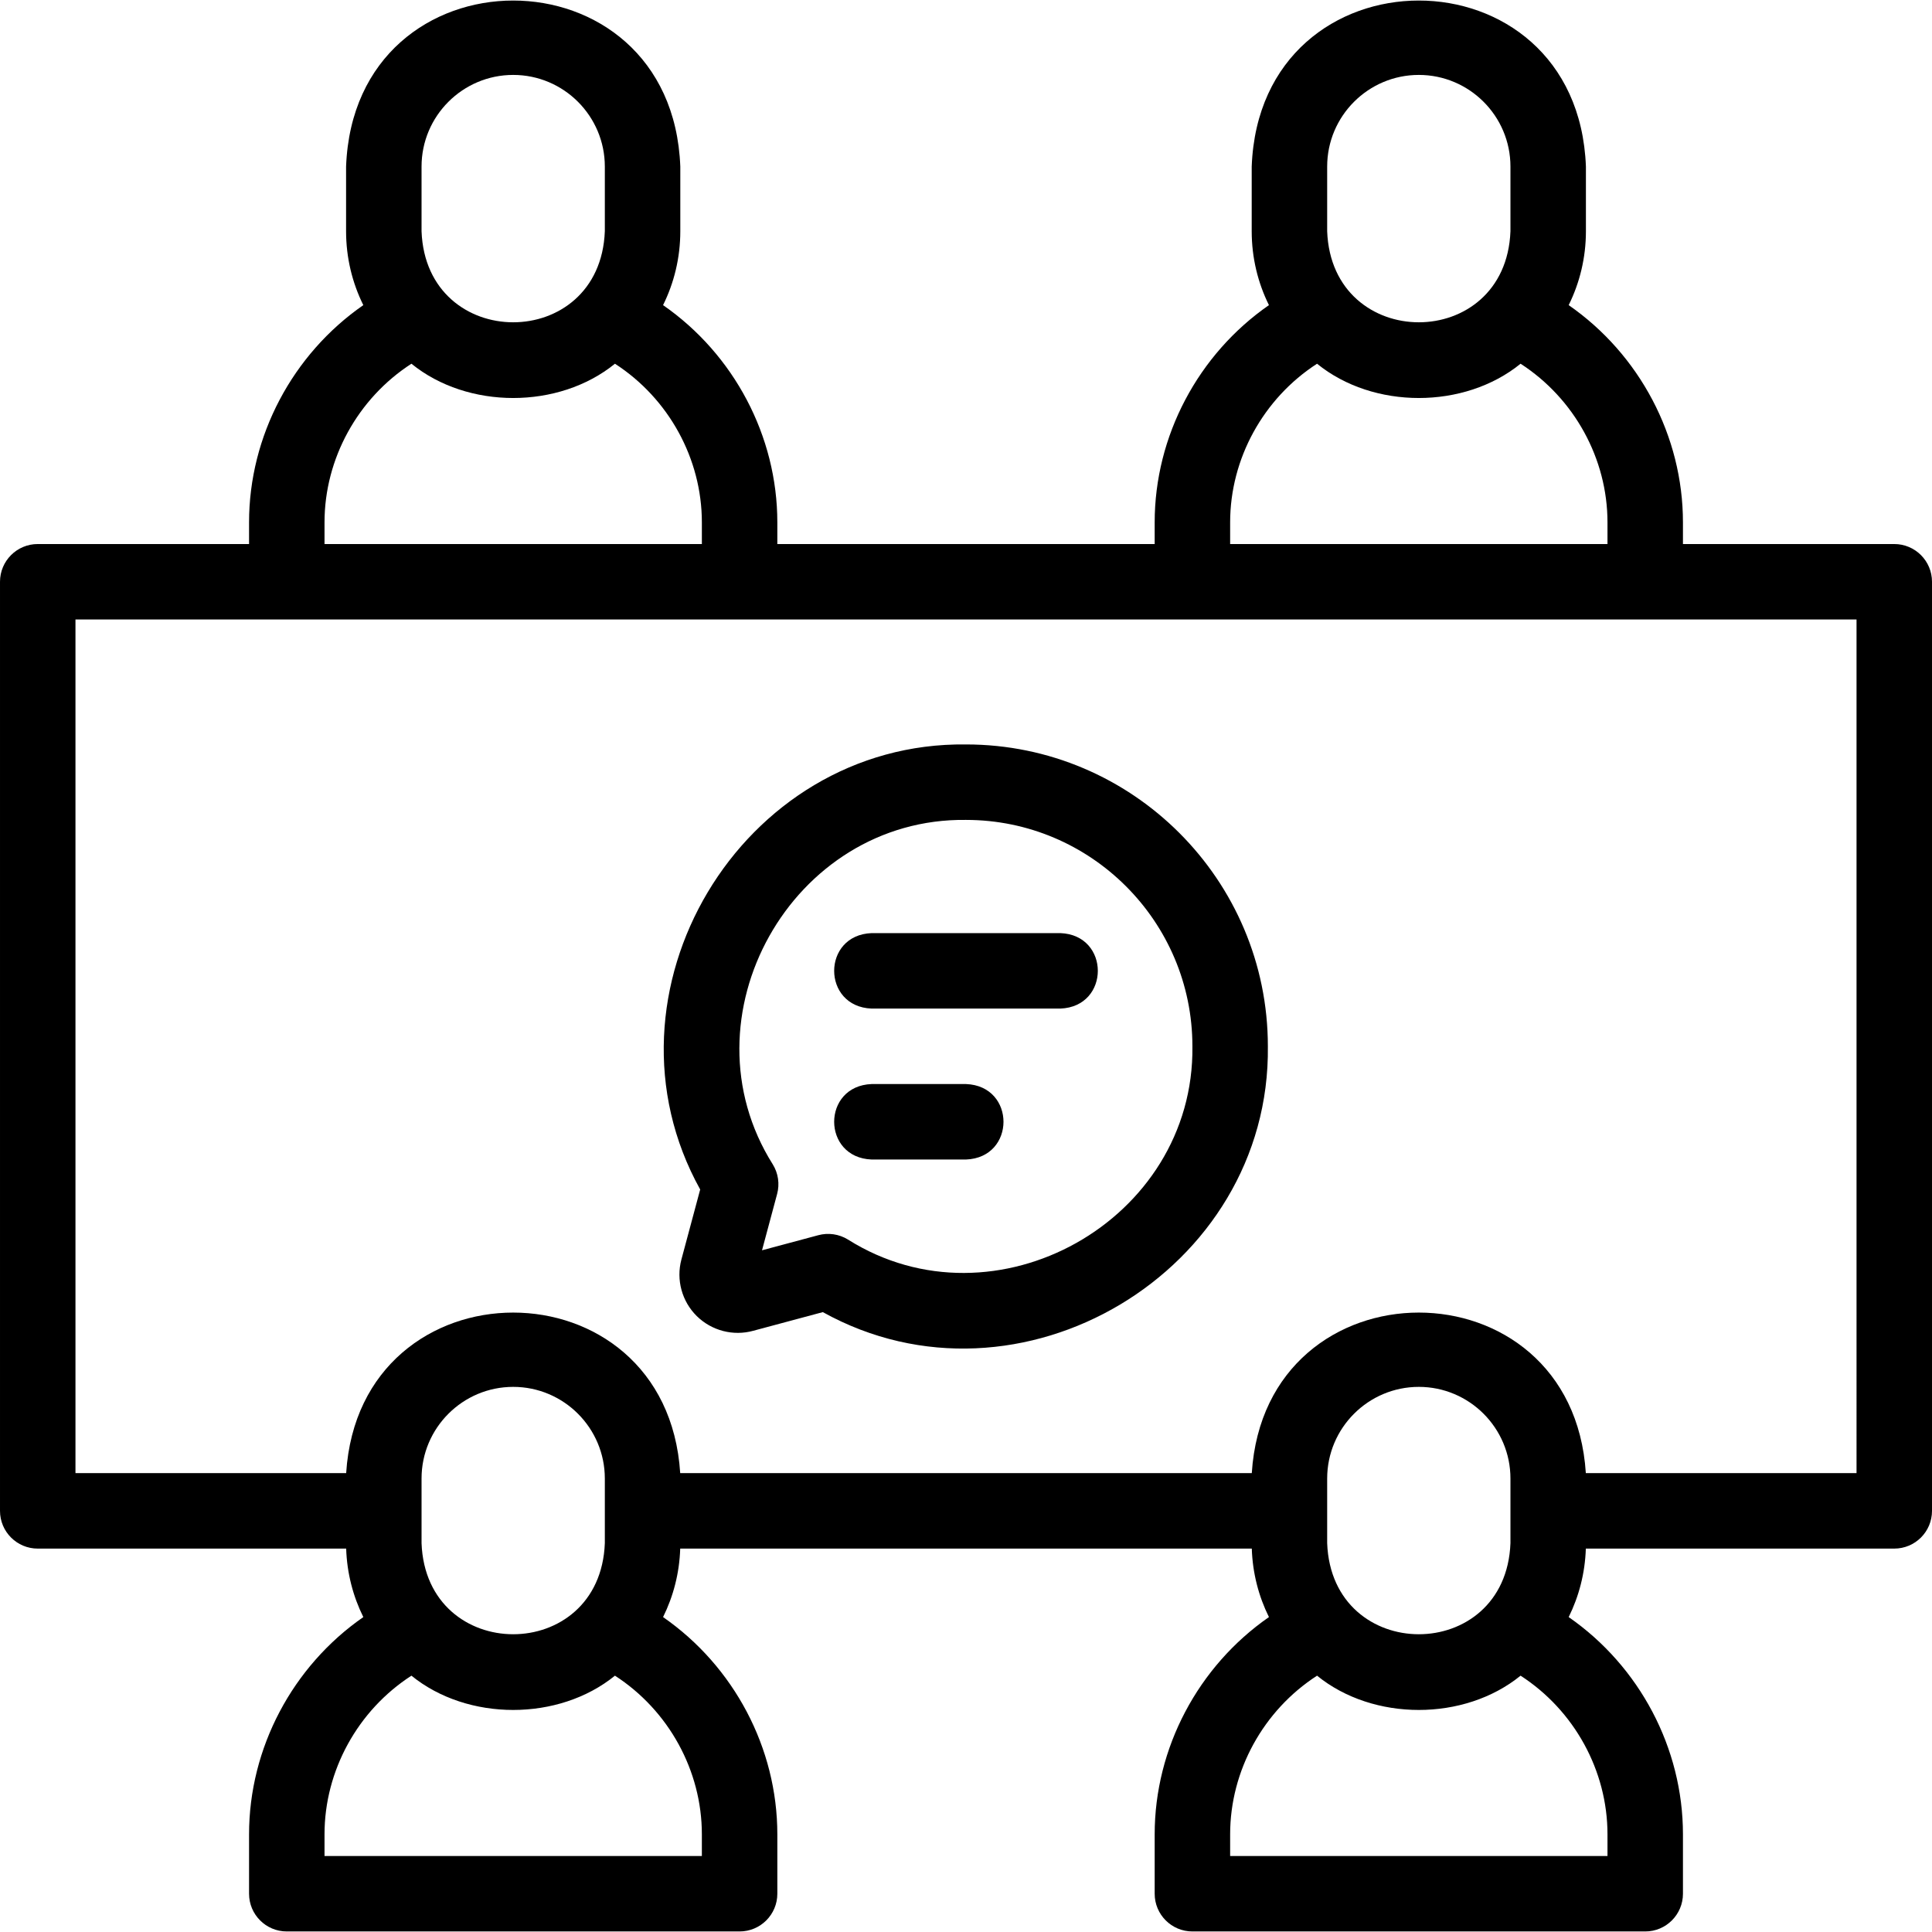 <svg id="Layer_1" enable-background="new 0 0 512.002 512.002" height="512" viewBox="0 0 512.002 512.002" width="512" xmlns="http://www.w3.org/2000/svg"><g><path d="m502.002 144.176h-56.001v-5.749c0-22.85-11.504-44.533-30.282-57.565 2.923-5.906 4.567-12.553 4.567-19.577v-17.144c-2.233-58.685-86.359-58.641-88.571 0v17.144c0 7.024 1.644 13.671 4.567 19.577-18.778 13.032-30.281 34.715-30.281 57.565v5.749h-100v-5.749c0-22.85-11.503-44.533-30.281-57.565 2.923-5.906 4.567-12.553 4.567-19.577v-17.144c-2.233-58.685-86.36-58.641-88.572 0v17.144c0 7.024 1.644 13.671 4.567 19.577-18.777 13.032-30.281 34.715-30.281 57.565v5.749h-56.001c-5.522 0-10 4.477-10 10v246.22c0 5.523 4.478 10 10 10h81.739c.207 6.497 1.819 12.645 4.544 18.149-18.777 13.032-30.281 34.715-30.281 57.564v15.749c0 5.523 4.478 10 10 10h120c5.522 0 10-4.477 10-10v-15.749c0-22.85-11.503-44.533-30.281-57.565 2.724-5.504 4.337-11.652 4.543-18.149h151.475c.207 6.497 1.819 12.645 4.543 18.149-18.778 13.032-30.281 34.715-30.281 57.565v15.749c0 5.523 4.478 10 10 10h120c5.522 0 10-4.477 10-10v-15.749c0-22.85-11.504-44.533-30.282-57.565 2.724-5.504 4.336-11.652 4.543-18.149h81.74c5.522 0 10-4.477 10-10v-246.22c0-5.522-4.478-9.999-10-9.999zm-150.287-100.035c0-13.391 10.895-24.286 24.285-24.286h.001c13.391 0 24.285 10.895 24.285 24.286v17.144c-1.225 32.182-47.358 32.158-48.571 0zm-25.714 94.286c0-16.854 8.79-32.833 23.031-42.037 14.894 12.115 39.044 12.114 53.937 0 14.242 9.204 23.032 25.182 23.032 42.037v5.749h-100zm-214.286-94.286c0-13.391 10.895-24.286 24.286-24.286h.001c13.391 0 24.285 10.895 24.285 24.286v17.144c-1.225 32.182-47.359 32.158-48.572 0zm-25.714 94.286c0-16.854 8.791-32.833 23.032-42.037 14.895 12.115 39.044 12.114 53.937 0 14.242 9.204 23.031 25.182 23.031 42.037v5.749h-100zm74.286 270.54c-1.225 32.181-47.359 32.157-48.572 0v-17.144c0-13.391 10.895-24.286 24.286-24.286h.001c13.391 0 24.285 10.895 24.285 24.286zm25.714 77.142v5.749h-100v-5.749c0-16.854 8.791-32.833 23.032-42.037 14.894 12.115 39.043 12.114 53.936 0 14.242 9.204 23.032 25.182 23.032 42.037zm214.285-77.142c-1.225 32.181-47.358 32.157-48.571 0v-17.144c0-13.391 10.895-24.286 24.285-24.286h.001c13.391 0 24.285 10.895 24.285 24.286zm25.715 77.142v5.749h-100v-5.749c0-16.855 8.79-32.833 23.032-42.037 14.894 12.115 39.043 12.114 53.936 0 14.241 9.204 23.032 25.183 23.032 42.037zm66.001-95.714h-71.74c-3.623-56.75-84.921-56.709-88.524 0h-151.475c-3.623-56.75-84.922-56.708-88.525 0h-71.738v-226.22h472.002z"/><path d="m180.573 333.809c-1.424 5.347.14 11.081 4.08 14.965 3.934 3.875 9.66 5.364 14.958 3.899l18.446-4.947c52.084 28.931 118.688-10.775 117.943-70.442.001-44.111-35.887-79.999-79.999-79.999-59.66-.739-99.376 65.855-70.443 117.939zm75.428-116.524c33.084 0 60 26.916 60 60 .593 46.179-52.311 75.787-91.315 51.188-2.344-1.439-5.182-1.844-7.82-1.134l-14.924 4.002 4.003-14.925c.712-2.652.302-5.479-1.134-7.819-24.597-39.013 5.018-91.905 51.19-91.312z"/><path d="m231.001 267.285h50c13.254-.492 13.244-19.513 0-20h-50c-13.254.492-13.244 19.513 0 20z"/><path d="m231.001 307.285h25c13.254-.492 13.244-19.513 0-20h-25c-13.254.492-13.244 19.513 0 20z"/></g></svg>